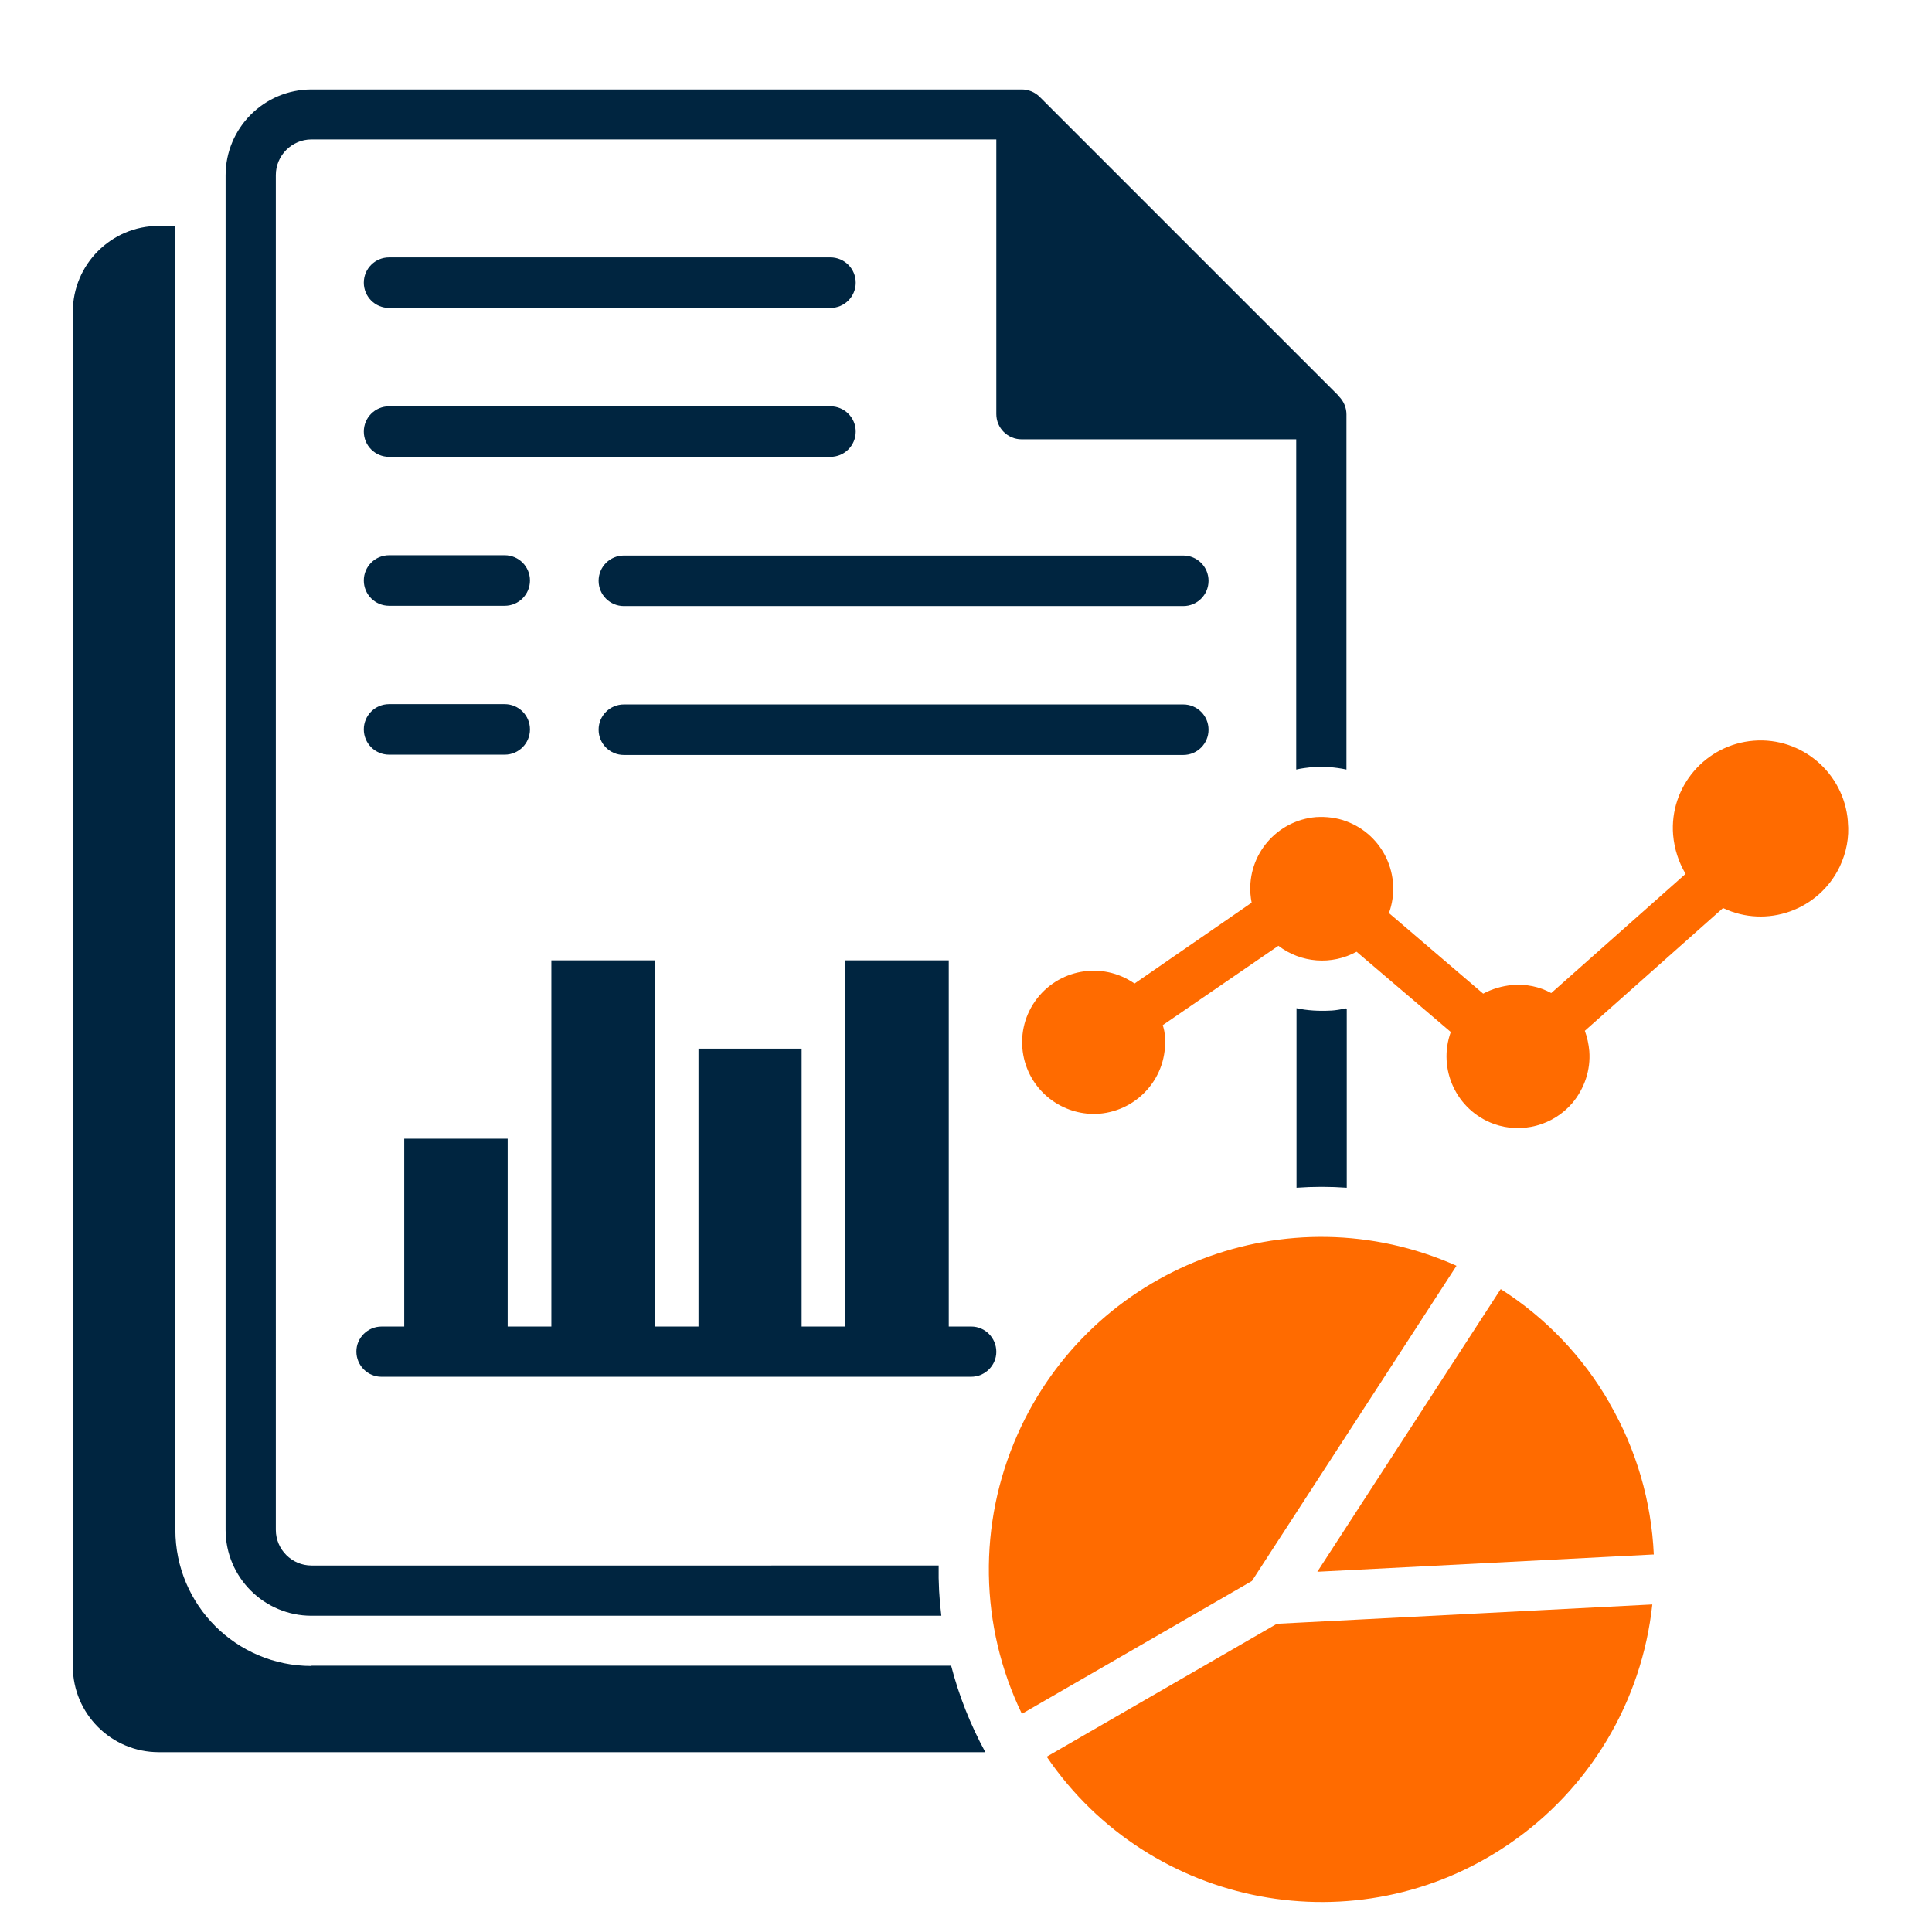 <?xml version="1.0" encoding="UTF-8"?>
<svg id="Calque_1" data-name="Calque 1" xmlns="http://www.w3.org/2000/svg" viewBox="0 0 65 65">
  <defs>
    <style>
      .cls-1 {
        fill: #ff6b00;
      }

      .cls-2 {
        fill: #002540;
      }
    </style>
  </defs>
  <path class="cls-1" d="M54.15,47.21c.9,1.55,1.41,3.3,1.49,5.09-.01,0-.02,0-.04,0l-11.28.58,6.15-9.48.02-.03c1.51.96,2.77,2.28,3.66,3.83ZM62.17,27.63c-.13-1.62-1.55-2.84-3.17-2.71-1.62.13-2.84,1.55-2.71,3.17.04.46.18.91.42,1.31l-4.52,4.01c-.4-.22-.86-.31-1.31-.27h0c-.34.03-.68.13-.98.29l-3.17-2.71c.45-1.25-.19-2.63-1.44-3.09-.32-.12-.67-.16-1.01-.14-1.32.11-2.31,1.26-2.21,2.59h0c.01.1.02.2.04.29l-3.94,2.72c-1.09-.76-2.59-.49-3.35.6s-.49,2.59.6,3.35c.46.32,1.01.47,1.56.43,1.33-.11,2.32-1.27,2.21-2.59,0-.13-.03-.26-.07-.39l3.89-2.67c.76.58,1.79.66,2.63.2l3.17,2.7c-.45,1.25.19,2.63,1.44,3.09.94.34,2,.06,2.65-.7.41-.49.62-1.12.57-1.75-.02-.23-.07-.46-.15-.68l4.65-4.13c1.47.7,3.23.07,3.93-1.4.22-.47.32-.98.27-1.49h0ZM35.22,59.11c3.48,5.1,10.45,6.42,15.55,2.93,2.71-1.85,4.47-4.79,4.82-8.06l-12.63.65-7.74,4.47ZM48.99,42.58c-5.65-2.51-12.26.04-14.76,5.69-1.33,3-1.28,6.43.15,9.39l7.74-4.47,6.88-10.6Z"/>
  <path class="cls-2" d="M45.27,33.92l.04.03v6.01c-.56-.04-1.13-.04-1.69,0v-6.04c.37.08.76.1,1.14.08h.03c.16-.01.32-.04.48-.07ZM45.06,13.34l-10.08-10.08c-.16-.16-.38-.25-.6-.25H10.48c-1.6,0-2.89,1.3-2.89,2.89v45.57c0,1.6,1.3,2.89,2.89,2.89h21.19c-.07-.56-.1-1.13-.09-1.69H10.48c-.66,0-1.2-.54-1.2-1.2V5.89c0-.66.54-1.2,1.2-1.2h23.04v9.24c0,.47.38.85.85.85h9.24v11.11c.17-.04.35-.06.52-.08.39-.03.79,0,1.17.08v-11.95c0-.22-.09-.44-.25-.6h0ZM13.09,15.37h14.85c.47,0,.85-.38.85-.85s-.38-.85-.85-.85h-14.85c-.47,0-.85.38-.85.85s.38.85.85.85ZM10.48,56.05c-2.53,0-4.58-2.05-4.58-4.58V7.6h-.56c-1.6,0-2.89,1.3-2.89,2.89v45.57c0,1.6,1.3,2.89,2.89,2.89h27.81c-.5-.92-.89-1.9-1.15-2.91H10.48ZM13.09,10.36h14.85c.47,0,.85-.38.85-.85s-.38-.85-.85-.85h-14.85c-.47,0-.85.38-.85.85s.38.85.85.85ZM32.68,44.63h-.76v-12.32h-3.48v12.32h-1.47v-9.35h-3.47v9.35h-1.47v-12.32h-3.48v12.32h-1.47v-6.32h-3.48v6.32h-.76c-.47,0-.85.38-.85.84,0,.47.38.85.84.85h19.84c.47,0,.85-.38.85-.84,0-.47-.38-.85-.84-.85h0ZM39.81,18.69h-18.82c-.47,0-.85.38-.85.85s.38.85.85.85h18.82c.47,0,.85-.38.85-.85s-.38-.85-.85-.85ZM39.81,23.7h-18.82c-.47,0-.85.38-.85.85s.38.85.85.85h18.82c.47,0,.85-.38.85-.85s-.38-.85-.85-.85ZM13.09,20.38h3.89c.47,0,.85-.38.85-.85s-.38-.85-.85-.85h-3.89c-.47,0-.85.38-.85.85s.38.85.85.85ZM13.09,25.39h3.89c.47,0,.85-.38.85-.85s-.38-.85-.85-.85h-3.89c-.47,0-.85.38-.85.85s.38.85.85.85Z"/>
</svg>